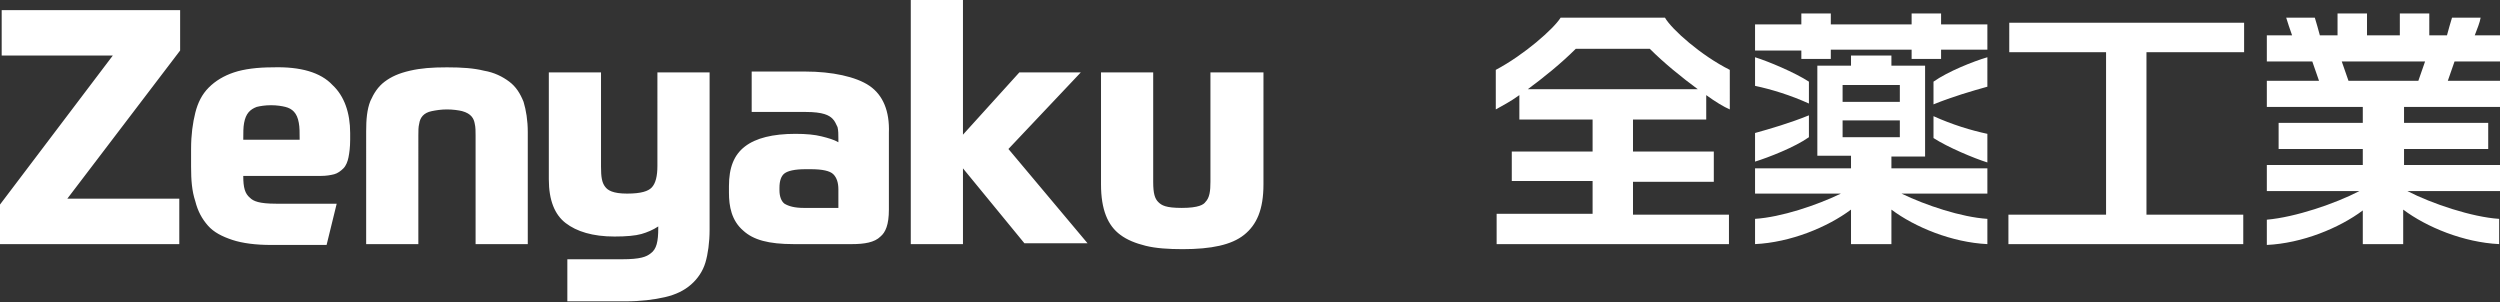 <?xml version="1.0" encoding="utf-8"?>
<!-- Generator: Adobe Illustrator 27.4.0, SVG Export Plug-In . SVG Version: 6.00 Build 0)  -->
<svg version="1.1" id="_レイヤー_1" xmlns="http://www.w3.org/2000/svg" xmlns:xlink="http://www.w3.org/1999/xlink" x="0px"
	 y="0px" viewBox="0 0 297 35.9" style="enable-background:new 0 0 297 35.9;" xml:space="preserve">
<rect x="0" y="0" width="297" height="35.9" fill="#333333" stroke="none"/>
<style type="text/css">
	.st0{fill:#FFFFFF;}
</style>
<path class="st0" d="M60.5,9.7c-0.8-0.6-1.8-1.1-3-1.3C56.3,8.1,54.9,8,53.1,8S50,8.1,48.7,8.4s-2.2,0.7-3,1.3S44.4,11.1,44,12
	c-0.4,1-0.5,2.2-0.5,3.6V29h6.2V16.1c0-0.6,0-1,0.1-1.4c0.1-0.7,0.5-1.3,1.5-1.5c0.5-0.1,1.1-0.2,1.8-0.2s1.4,0.1,1.8,0.2
	c1.1,0.3,1.4,0.9,1.5,1.5c0.1,0.4,0.1,0.9,0.1,1.4V29h6.2V15.7c0-1.4-0.2-2.6-0.5-3.6C61.8,11.1,61.3,10.3,60.5,9.7L60.5,9.7z
	 M32.4,8c-1.8,0-3.4,0.2-4.6,0.6c-1.2,0.4-2.2,1-3,1.8c-0.8,0.8-1.3,1.8-1.6,3s-0.5,2.6-0.5,4.3v2.1c0,1.6,0.1,2.9,0.5,4.1
	c0.3,1.2,0.8,2.1,1.5,2.9c0.7,0.8,1.7,1.3,2.9,1.7c1.2,0.4,2.8,0.6,4.6,0.6h6.6l1.2-4.9h-7.2c-2,0-2.7-0.3-3.1-0.7
	c-0.6-0.5-0.8-1.2-0.8-2.6h9.2c0.7,0,1.2-0.1,1.6-0.2c0.4-0.1,0.8-0.4,1.1-0.7s0.5-0.8,0.6-1.3c0.1-0.5,0.2-1.2,0.2-2.1v-0.8
	c0-2.4-0.7-4.4-2.1-5.7C38.1,8.6,35.7,7.9,32.4,8L32.4,8z M28.9,16.6c0-0.8,0-1.5,0.1-2c0.2-1.1,0.7-1.6,1.5-1.9
	c0.4-0.1,1-0.2,1.7-0.2s1.3,0.1,1.7,0.2c0.8,0.2,1.4,0.7,1.6,1.9c0.1,0.5,0.1,1.2,0.1,2H28.9L28.9,16.6z M0.2,6.6h13.2L0,24.3V29
	h21.3v-5.4H8L21.4,6V1.2H0.2V6.6z M128.4,8.6h-7.3l-6.7,7.4V0h-6.2v29h6.2V20l7.3,8.9h7.5l-9.4-11.2L128.4,8.6L128.4,8.6z
	 M78.1,19.7c0,1.2-0.2,2.1-0.7,2.6c-0.4,0.4-1.2,0.7-2.9,0.7s-2.3-0.4-2.6-0.8c-0.4-0.5-0.5-1.2-0.5-2.4V8.6h-6.2v12.7
	c0,2.5,0.7,4.2,2,5.2c1.3,1,3.2,1.6,5.8,1.6c1.4,0,2.5-0.1,3.2-0.3s1.4-0.5,2-0.9v0.2c0,1.6-0.2,2.5-0.9,3c-0.5,0.4-1.2,0.7-3.4,0.7
	h-6.5v5h6.9c1.8,0,3.4-0.2,4.7-0.5c1.3-0.3,2.3-0.8,3.1-1.5s1.4-1.6,1.7-2.6s0.5-2.4,0.5-3.9V8.6h-6.2V19.7z M143.8,8.6v13
	c0,1.1-0.1,1.9-0.6,2.4c-0.2,0.3-0.8,0.7-2.8,0.7c-1.9,0-2.4-0.3-2.8-0.7c-0.4-0.4-0.6-1-0.6-2.4v-13h-6.2v13.3c0,3,0.8,4.9,2.3,6
	c0.8,0.6,1.8,1,3,1.3c1.2,0.3,2.7,0.4,4.4,0.4c3.4,0,5.8-0.5,7.3-1.7c1.5-1.2,2.3-3,2.3-6V8.6C150,8.6,143.8,8.6,143.8,8.6z
	 M103.3,10.2c-1.6-1.1-4.5-1.7-7.6-1.7h-6.4v4.8h6.4c2.1,0,2.8,0.4,3.2,0.8c0.3,0.3,0.4,0.6,0.6,1c0.1,0.4,0.1,0.9,0.1,1.4v0.4
	c-0.5-0.3-1.2-0.5-2-0.7c-0.8-0.2-1.8-0.3-3.1-0.3c-2.7,0-4.7,0.5-6,1.5c-1.3,1-1.9,2.5-1.9,4.7v0.8c0,1.6,0.3,3.3,1.7,4.5
	c1.2,1.1,3,1.6,6,1.6h6.9c1.5,0,2.7-0.2,3.4-0.9c0.6-0.5,1-1.4,1-3.2v-9.1C105.7,13.2,104.9,11.3,103.3,10.2L103.3,10.2z M99.6,24.7
	h-4.1c-1.1,0-1.8-0.2-2.3-0.5c-0.4-0.3-0.6-0.9-0.6-1.6v-0.3c0-0.8,0.2-1.4,0.6-1.7s1.2-0.5,2.5-0.5h0.6c1.4,0,2.3,0.2,2.7,0.6
	s0.6,1,0.6,1.8V24.7z"/>
<path class="st0" d="M286,22.7h11v-3.1h-11.4v-1.9h10v-3.1h-10v-1.9H297V9.6h-6.2l0.8-2.3h5.4V4.2h-3c0.3-0.8,0.6-1.5,0.7-2.1h-3.4
	c-0.2,0.6-0.4,1.4-0.6,2.1h-2.1V1.6h-3.5v2.6h-3.9V1.6h-3.5v2.6h-2.1c-0.2-0.7-0.4-1.5-0.6-2.1h-3.4c0.2,0.6,0.4,1.3,0.7,2.1h-3v3.1
	h5.4l0.8,2.3h-6.2v3.1h11.4v1.9h-10v3.1h10v1.9h-11.4v3.1h11c-2.9,1.5-7.6,3.1-11,3.4v3c4.2-0.2,8.6-2,11.4-4.1V29h4.8v-4.1
	c2.8,2.1,7.2,3.9,11.4,4.1v-3C293.7,25.8,288.9,24.2,286,22.7L286,22.7z M279,9.6l-0.8-2.3h9.9l-0.8,2.3H279L279,9.6z M238.6,6.2
	h11.6v19.3h-11.6V29h27.9v-3.5H255V6.2h11.6V2.7h-27.9V6.2z"/>
<path class="st0" d="M202.7,14.2v-2.9c1.1,0.8,2.1,1.4,2.8,1.7V8.3c-3.4-1.7-6.9-4.8-7.7-6.2h-12.4c-0.8,1.3-4.3,4.4-7.7,6.2V13
	c0.7-0.4,1.7-0.9,2.8-1.7v2.9h8.7V18h-9.6v3.5h9.6v3.9h-11.4V29h27.6v-3.5H194v-3.9h9.6V18H194v-3.8L202.7,14.2L202.7,14.2z
	 M181.5,10.6c1.9-1.4,4-3.1,5.7-4.8h8.8c1.7,1.7,3.8,3.4,5.7,4.8H181.5L181.5,10.6z"/>
<path class="st0" d="M214,7h3.5V5.9h9.6V7h3.5V5.9h5.5V2.9h-5.5V1.6h-3.5v1.3h-9.6V1.6H214v1.3h-5.5v3.1h5.5V7z M214.9,9.7
	c-1.7-1.1-4.8-2.4-6.4-2.9v3.4c1.9,0.4,4.2,1.1,6.4,2.1V9.7z M214.9,13.7c-2.2,0.9-4.6,1.6-6.4,2.1v3.4c1.6-0.5,4.7-1.7,6.4-2.9
	C214.9,16.4,214.9,13.7,214.9,13.7z M236.1,23V20h-11.4v-1.4h4V7.8h-4V6.6h-4.8v1.2h-4v10.7h4V20h-11.4V23h10.2
	c-2.9,1.4-7.1,2.8-10.2,3v3c4.2-0.2,8.6-2,11.4-4.1V29h4.8v-4.1c2.8,2.1,7.2,3.9,11.4,4.1v-3c-3.1-0.2-7.3-1.6-10.2-3L236.1,23
	L236.1,23z M218.9,10.1h6.8v2h-6.8V10.1z M218.9,16.3v-2h6.8v2H218.9z M229.7,9.7v2.7c2.2-0.9,4.6-1.6,6.4-2.1V6.8
	C234.4,7.3,231.4,8.5,229.7,9.7z M229.7,16.4c1.7,1.1,4.8,2.4,6.4,2.9v-3.4c-1.9-0.4-4.2-1.1-6.4-2.1V16.4z"/>
</svg>
